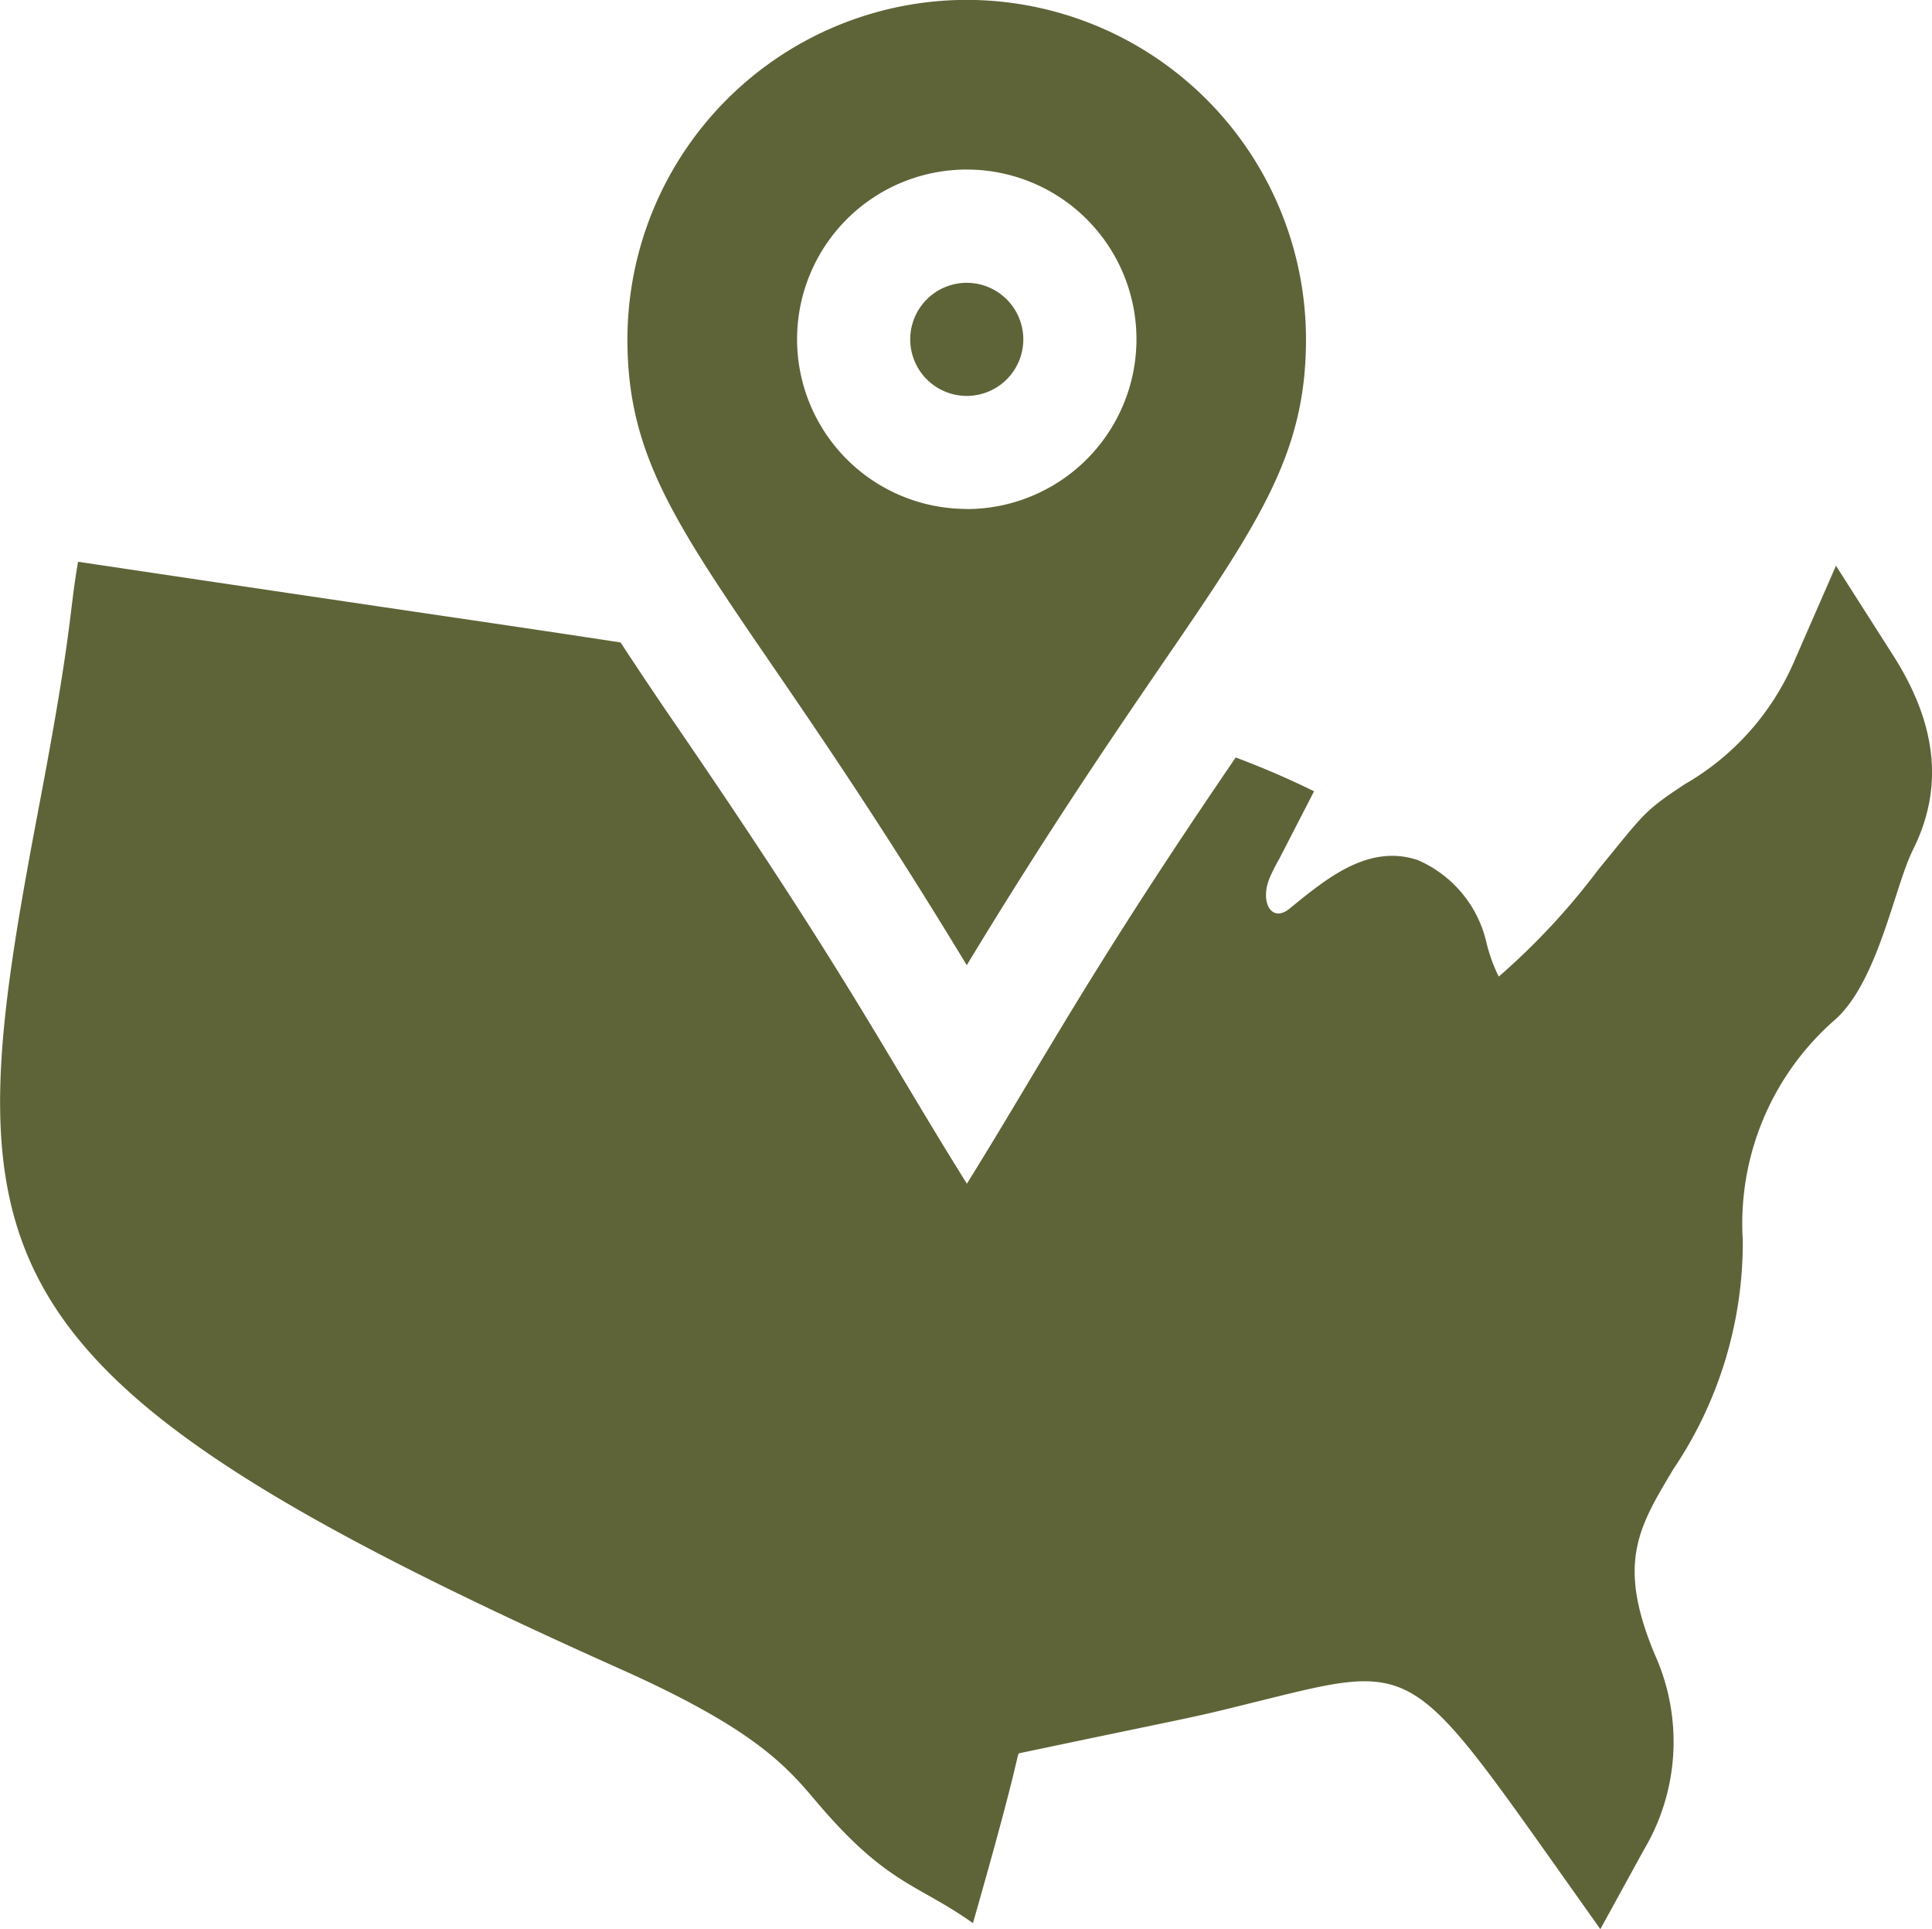 <svg xmlns="http://www.w3.org/2000/svg" width="64.101" height="64" viewBox="0 0 64.101 64">
  <g id="icon_-_amish-made" data-name="icon - amish-made" transform="translate(-0.001 -0.404)">
    <g id="Group_2519" data-name="Group 2519" transform="translate(30.201 9.787)">
      <g id="Group_2518" data-name="Group 2518">
        <path id="Path_248" data-name="Path 248" d="M243.093,75.346a1.876,1.876,0,1,0,1.876,1.876A1.878,1.878,0,0,0,243.093,75.346Z" transform="translate(-241.217 -75.346)" fill="#5f6438"/>
      </g>
    </g>
    <g id="Group_2521" data-name="Group 2521" transform="translate(20.818 0.404)">
      <g id="Group_2520" data-name="Group 2520" transform="translate(0 0)">
        <path id="Path_249" data-name="Path 249" d="M177.534.4a11.271,11.271,0,0,0-11.259,11.259c0,3.687,1.453,5.932,4.644,10.587,1.724,2.516,3.87,5.648,6.615,10.18,2.725-4.5,4.869-7.629,6.6-10.161,3.2-4.658,4.655-6.911,4.655-10.605A11.271,11.271,0,0,0,177.534.4Zm0,16.889a5.63,5.63,0,1,1,5.63-5.63A5.636,5.636,0,0,1,177.534,17.293Z" transform="translate(-166.275 -0.404)" fill="#5f6438"/>
      </g>
    </g>
    <g id="Group_2523" data-name="Group 2523" transform="translate(0.001 19.038)">
      <g id="Group_2522" data-name="Group 2522">
        <path id="Path_250" data-name="Path 250" d="M62.807,152.34l-1.891-2.965L59.507,152.6a8.643,8.643,0,0,1-3.608,4.024c-1.4.927-1.335.968-2.872,2.837a22.9,22.9,0,0,1-3.3,3.546,5.445,5.445,0,0,1-.4-1.094,3.943,3.943,0,0,0-2.293-2.775c-1.635-.539-3.018.61-4.25,1.616-.594.477-.979-.206-.669-.993a5.62,5.62,0,0,1,.323-.647l1.162-2.256A28.4,28.4,0,0,0,41,155.737c-4.872,7.135-6.321,9.954-8.919,14.141-2.817-4.509-3.91-6.837-9.71-15.3-.662-.965-1.228-1.814-1.78-2.657-3.914-.6-5.637-.833-18-2.677-.31,1.779-.17,2.181-1.285,8.056-2.877,15.151-2.741,18.826,19.266,28.674,4.479,2,5.518,3.229,6.522,4.413,2.342,2.766,3.341,2.708,5.188,4.024,1.513-5.288,1.445-5.523,1.525-5.635,6.746-1.419,5.373-1.09,8.213-1.794,4.726-1.171,4.844-1.162,9.345,5.182l1.733,2.446,1.442-2.628a7.02,7.02,0,0,0,.378-6.454c-1.281-3.044-.57-4.228.607-6.187a13.468,13.468,0,0,0,2.3-7.567,8.975,8.975,0,0,1,3.033-7.314c1.449-1.253,1.991-4.418,2.615-5.666C64.493,156.751,64.277,154.642,62.807,152.34Z" transform="translate(-0.001 -149.24)" fill="#5f6438"/>
      </g>
    </g>
  </g>
</svg>
